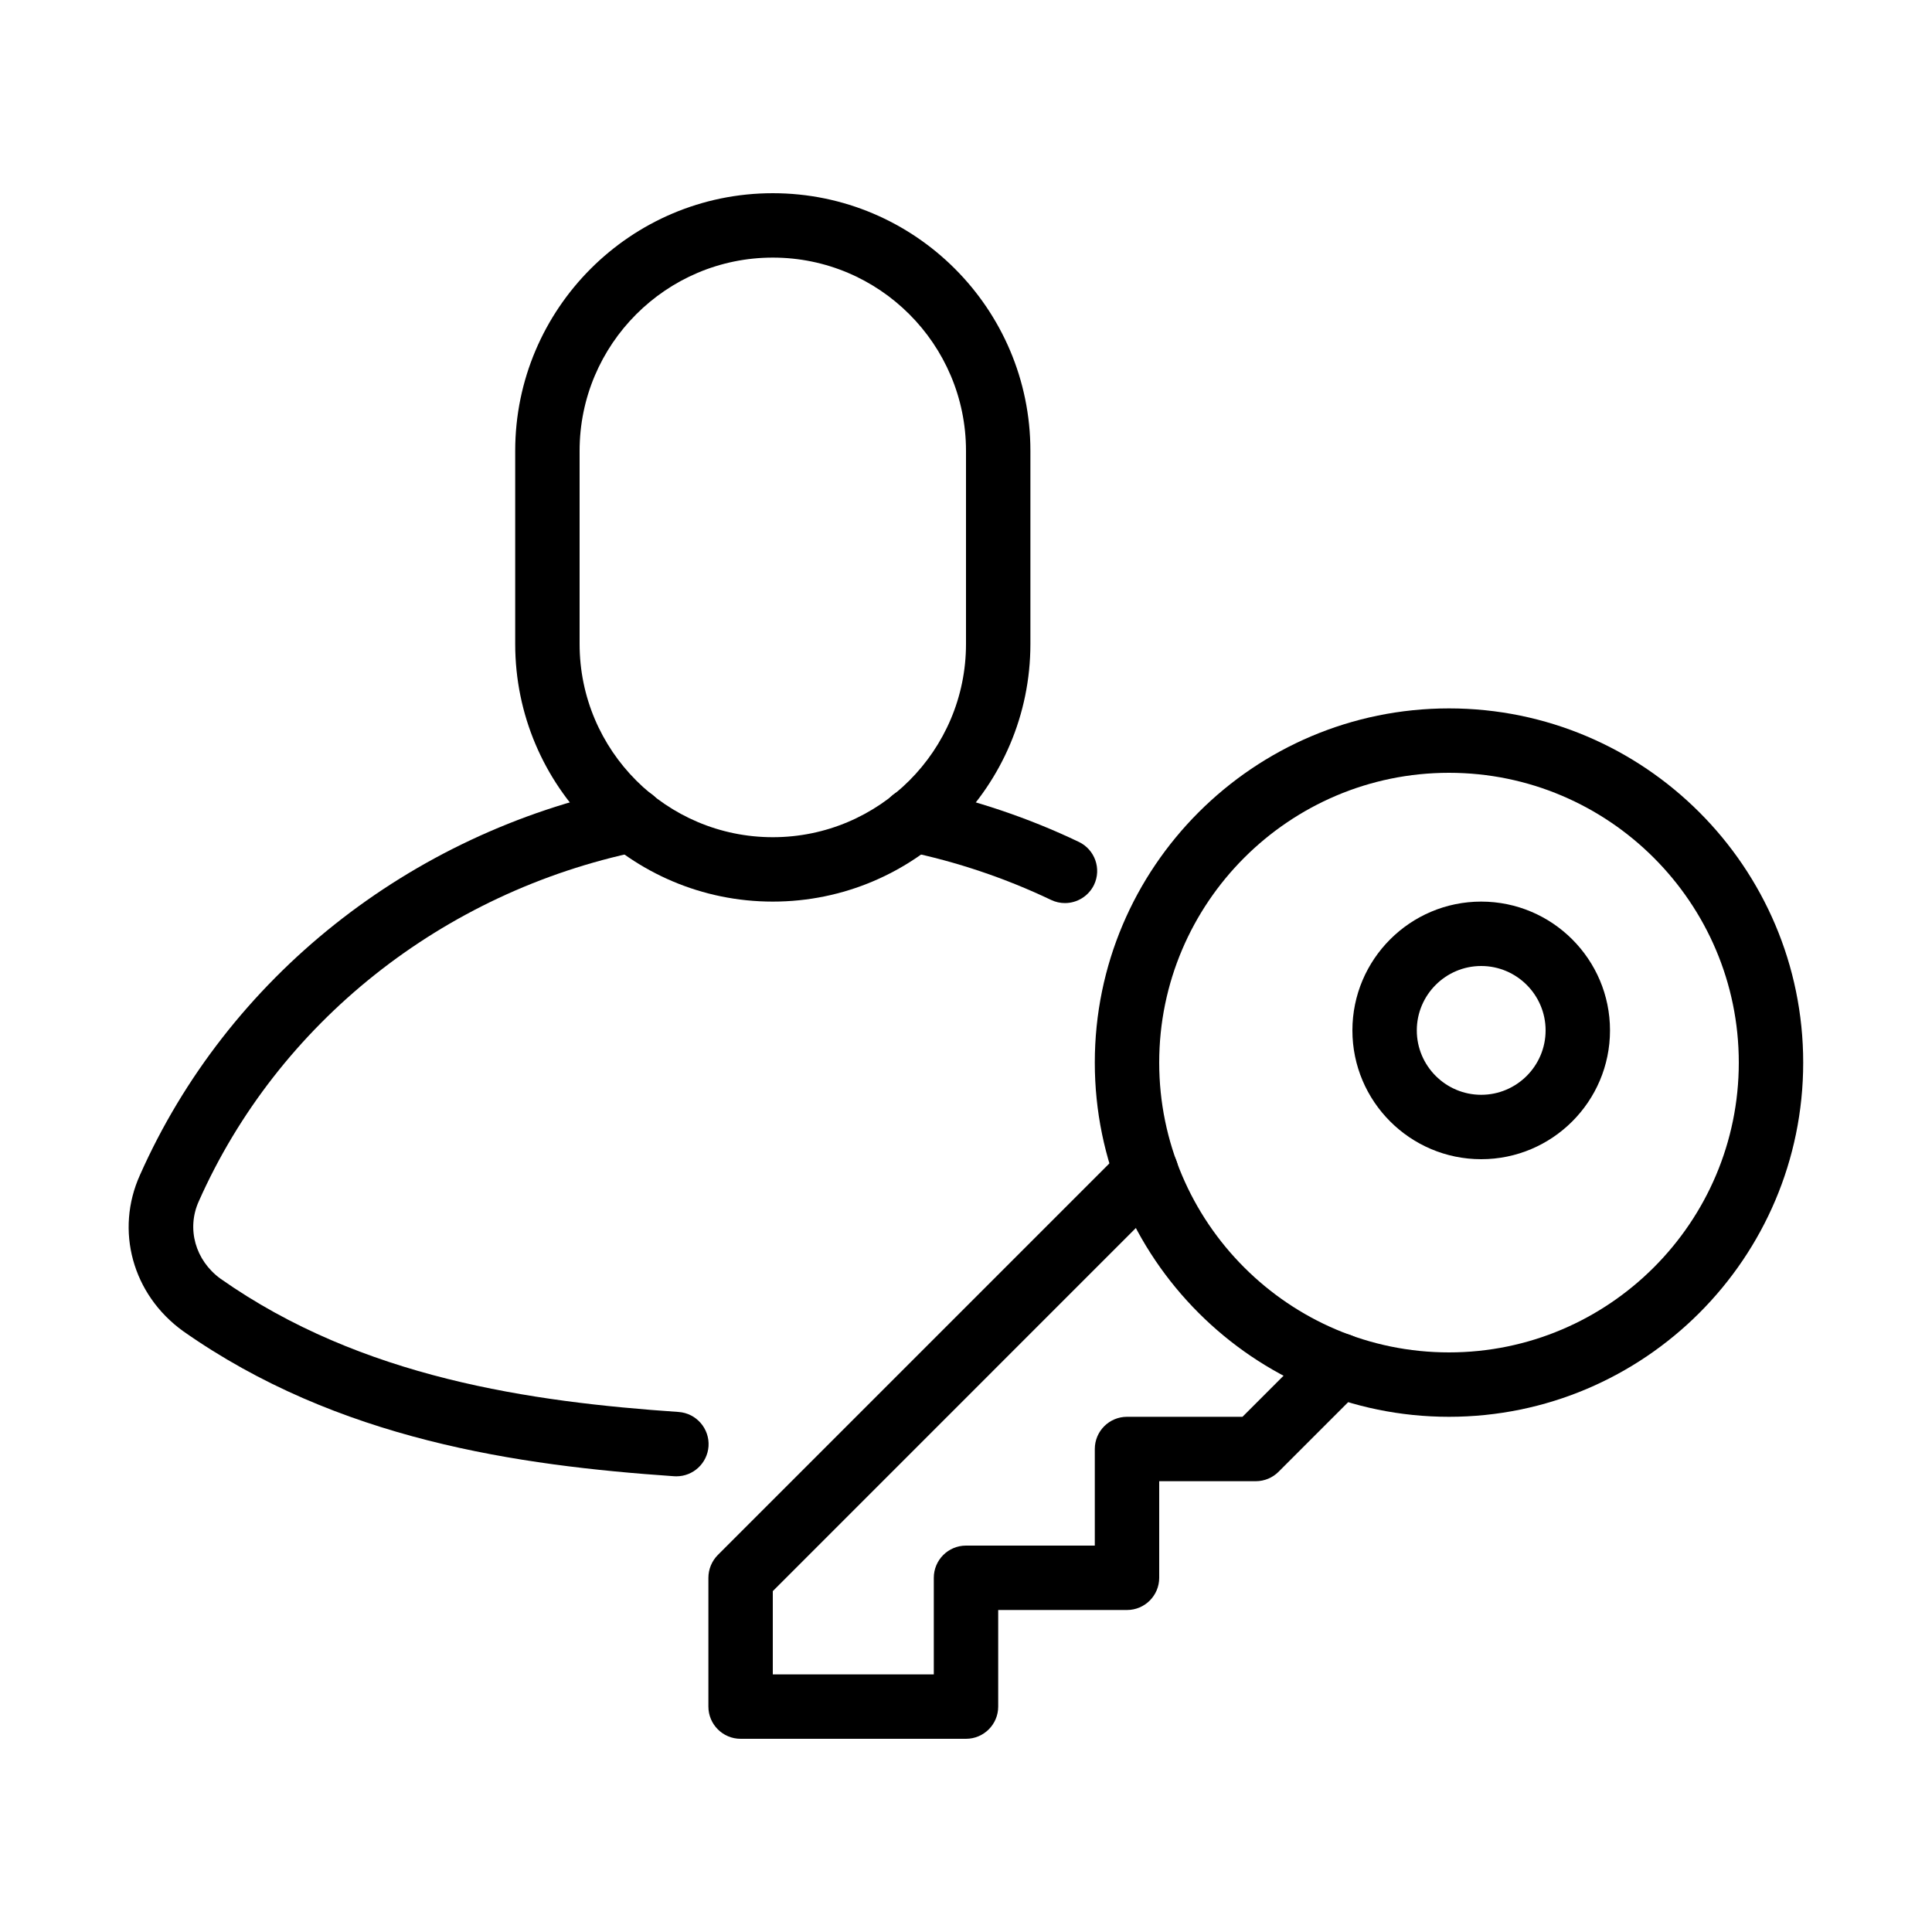 <svg id="Image" enable-background="new 0 0 30 30" height="20" viewBox="0 0 30 30" width="20" xmlns="http://www.w3.org/2000/svg"><g><g><path d="m12 14c-2.206 0-4-1.794-4-4v-3c0-2.206 1.794-4 4-4s4 1.794 4 4v3c0 2.206-1.794 4-4 4zm0-10c-1.654 0-3 1.346-3 3v3c0 1.654 1.346 3 3 3s3-1.346 3-3v-3c0-1.654-1.346-3-3-3z" fill="#000"/></g><g><path d="m10.503 22.924c-.012 0-.023 0-.035-.001-2.423-.167-5.224-.564-7.626-2.254-.786-.568-1.058-1.564-.668-2.425 1.359-3.06 4.18-5.305 7.544-6.003.269-.055.534.117.591.388.056.271-.118.535-.388.591-3.05.632-5.604 2.663-6.834 5.433-.193.426-.054.918.336 1.202 2.195 1.544 4.828 1.913 7.114 2.07.275.019.483.258.465.533-.019.264-.238.466-.499.466z" fill="#000"/></g><g><path d="m16.536 14.023c-.072 0-.146-.016-.215-.049-.711-.339-1.465-.593-2.242-.754-.271-.056-.444-.321-.388-.591.056-.271.32-.443.591-.388.855.178 1.687.458 2.47.832.249.119.355.417.236.667-.087.178-.265.283-.452.283z" fill="#000"/></g><g><path d="m23 18c-1.103 0-2-.897-2-2s.897-2 2-2 2 .897 2 2-.897 2-2 2zm0-3c-.551 0-1 .449-1 1s.449 1 1 1 1-.449 1-1-.449-1-1-1z" fill="#000"/></g><g><path d="m22.5 22c-3.033 0-5.5-2.467-5.5-5.5s2.467-5.5 5.5-5.5 5.5 2.467 5.5 5.5-2.467 5.5-5.5 5.5zm0-10c-2.481 0-4.5 2.019-4.5 4.5s2.019 4.5 4.5 4.5 4.5-2.019 4.5-4.5-2.019-4.5-4.5-4.5z" fill="#000"/></g><g><path d="m15 27h-3.5c-.276 0-.5-.224-.5-.5v-2c0-.133.053-.26.146-.354l6.3-6.3c.195-.195.512-.195.707 0s.195.512 0 .707l-6.153 6.154v1.293h2.5v-1.5c0-.276.224-.5.5-.5h2v-1.5c0-.276.224-.5.5-.5h1.793l1.153-1.153c.195-.195.512-.195.707 0s.195.512 0 .707l-1.3 1.3c-.093.093-.22.146-.353.146h-1.5v1.5c0 .276-.224.5-.5.5h-2v1.5c0 .276-.224.5-.5.5z" fill="#000"/></g></g></svg>
